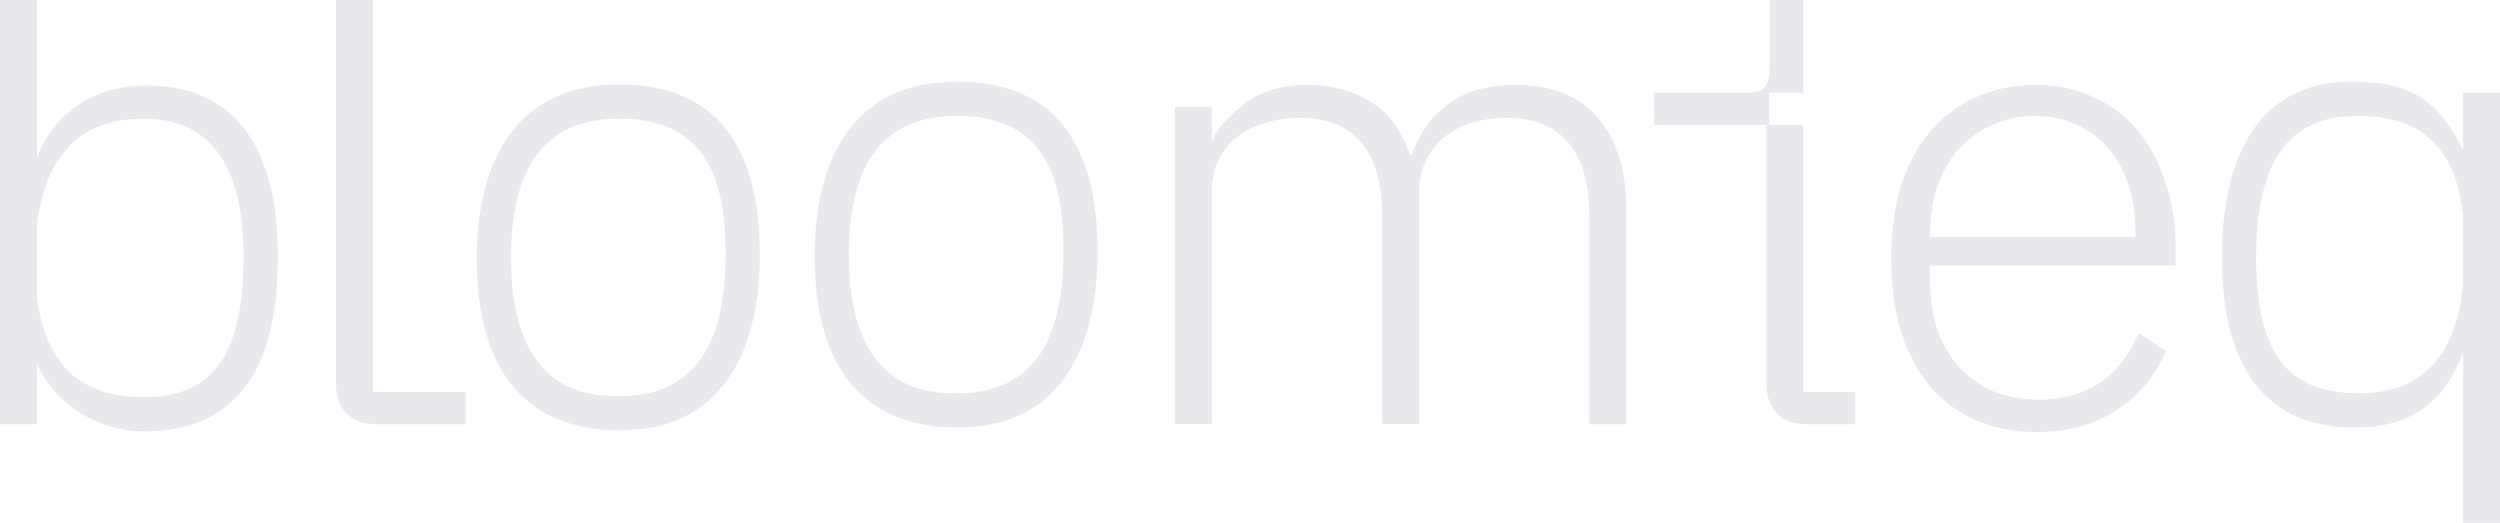 <svg width="1600" height="335" viewBox="0 0 1600 335" fill="none" xmlns="http://www.w3.org/2000/svg">
<g clip-path="url(#clip0_455_631)">
<path d="M1303.28 276.504C1289.19 276.504 1276.34 274.011 1264.74 269.038C1253.4 264.064 1243.6 256.878 1235.31 247.478C1227.3 237.811 1221.08 226.065 1216.66 212.238C1212.51 198.425 1210.44 182.812 1210.44 165.399C1210.44 147.985 1212.51 132.519 1216.66 118.972C1221.08 105.159 1227.3 93.546 1235.31 84.146C1243.6 74.479 1253.4 67.146 1264.74 62.173C1276.07 56.919 1288.78 54.293 1302.87 54.293C1316.96 54.293 1328.71 56.919 1339.76 62.173C1350.82 67.146 1360.22 74.199 1367.95 83.319C1375.68 92.439 1381.63 103.492 1385.78 116.479C1390.2 129.186 1392.42 143.279 1392.42 158.759V169.945H1235.31V180.305C1235.31 191.358 1236.83 201.585 1239.87 210.985C1243.19 220.105 1247.75 227.985 1253.55 234.611C1259.63 241.238 1266.95 246.491 1275.52 250.358C1284.08 253.945 1293.76 255.745 1304.54 255.745C1335.48 255.745 1356.91 241.518 1368.79 213.052L1386.2 224.665C1379.56 240.411 1369.07 252.985 1354.7 262.384C1340.6 271.784 1323.47 276.478 1303.3 276.478L1303.28 276.504ZM1302.87 74.213C1292.64 74.213 1283.39 76.146 1275.1 80.013C1266.8 83.599 1259.62 88.719 1253.54 95.346C1247.74 101.972 1243.18 109.999 1239.86 119.386C1236.82 128.506 1235.3 138.599 1235.3 149.652V151.719H1366.7V148.399C1366.7 137.345 1365.18 127.252 1362.14 118.132C1359.1 108.732 1354.67 100.866 1348.87 94.506C1343.35 88.146 1336.58 83.172 1328.56 79.586C1320.83 75.999 1312.26 74.199 1302.86 74.199L1302.87 74.213Z" fill="#E7E9EC"/>
<path d="M751.94 271.531V68.359H775.567V90.493C777.78 85.239 780.127 82.186 783.42 78.359C787.953 73.826 792.433 69.519 797.126 65.919C801.82 62.333 807.353 59.559 813.713 57.626C820.353 55.413 828.086 54.306 836.926 54.306C852.126 54.306 865.526 57.893 877.139 65.079C888.752 72.266 897.179 83.599 902.432 99.066H903.672C907.539 86.626 914.872 76.133 925.645 67.559C936.699 58.719 951.618 54.293 970.418 54.293C993.085 54.293 1010.48 61.346 1022.64 75.439C1034.8 89.252 1040.88 109.159 1040.88 135.132V271.518H1017.26V139.279C1017.26 96.719 999.431 75.439 963.778 75.439C956.325 75.439 949.272 76.413 942.645 78.346C936.005 80.279 930.072 83.319 924.819 87.466C919.845 91.332 915.832 96.306 912.805 102.386C909.766 108.186 908.246 114.959 908.246 122.692V271.504H884.619V139.265C884.619 96.706 866.939 75.426 831.553 75.426C824.366 75.426 817.326 76.399 810.406 78.333C803.78 80.266 797.833 83.172 792.58 87.039C787.326 90.906 783.18 95.879 780.14 101.959C777.1 107.759 775.58 114.532 775.58 122.266V271.491H751.953L751.94 271.531Z" fill="#E7E9EC"/>
<path d="M1156.6 271.531C1148.04 271.531 1141.54 269.184 1137.12 264.478C1132.7 259.785 1130.48 253.425 1130.48 245.411V80.013H1058.63V59.293H1117.64C1123.44 59.293 1127.31 58.186 1129.26 55.973C1131.47 53.479 1132.56 49.2 1132.56 43.12V0.013H1154.12V59.293H1132.27V80.013H1154.12V250.798H1187.3V271.518H1156.62L1156.6 271.531Z" fill="#E7E9EC"/>
<path d="M241.171 271.544C232.598 271.544 226.104 269.198 221.691 264.491C217.264 259.798 215.064 253.571 215.064 245.838V0.013H238.691V250.811H297.997V271.531H241.184L241.171 271.544Z" fill="#E7E9EC"/>
<path d="M612.675 273.598C571.008 273.598 521.342 254.518 521.342 163.612C521.342 122.026 533.209 52.266 612.675 52.266C672.274 52.266 702.5 88.892 702.5 161.132C702.5 203.132 690.834 273.598 612.675 273.598ZM612.675 74.173C565.968 74.173 543.262 103.426 543.262 163.612C543.262 251.678 595.515 251.678 612.675 251.678C658.381 251.678 680.594 222.051 680.594 161.119C680.594 120.639 672.874 74.159 612.675 74.159V74.173Z" fill="#E7E9EC"/>
<path d="M396.45 275.398C354.783 275.398 305.117 256.318 305.117 165.412C305.117 123.826 316.984 54.053 396.45 54.053C456.062 54.053 486.289 90.679 486.289 162.919C486.289 204.918 474.622 275.384 396.45 275.384V275.398ZM396.45 75.973C349.743 75.973 327.037 105.226 327.037 165.412C327.037 253.478 379.29 253.478 396.45 253.478C442.156 253.478 464.369 223.851 464.369 162.919C464.369 122.439 456.649 75.959 396.45 75.959V75.973Z" fill="#E7E9EC"/>
<path d="M1576.37 59.306V96.146C1559.01 60.746 1539.05 53.239 1509.57 52.266C1437.24 49.88 1422.01 113.386 1422.01 164.665C1422.01 236.945 1451.48 274.864 1509.57 273.598C1541.2 272.904 1563.23 259.638 1576.37 225.878V334.677H1600V59.306H1576.37ZM1509.57 251.691C1463.56 251.691 1443.92 225.665 1443.92 164.665C1443.92 83.559 1481.39 74.173 1509.57 74.173C1558.48 74.173 1572.73 104.839 1576.37 138.052V182.438C1571.49 228.918 1549.56 251.678 1509.57 251.678V251.691Z" fill="#E7E9EC"/>
<path d="M92.332 54.746C63.465 55.053 35.946 69.319 23.639 100.799V0.013H0.013V271.531H23.639V232.865C36.612 260.624 64.212 276.078 92.332 276.078C170.491 276.078 177.785 205.612 177.785 163.612C177.785 91.373 148.105 54.159 92.332 54.746ZM92.332 254.171C52.519 254.171 29.212 234.638 23.639 189.905V143.919C30.959 84.079 67.106 75.973 92.332 75.973C145.332 75.973 155.878 123.132 155.878 163.612C155.878 224.558 138.038 254.171 92.332 254.171Z" fill="#E7E9EC"/>
</g>
<defs>
<clipPath id="clip0_455_631">
<rect width="1599.99" height="334.677" fill="white" transform="translate(0.013)"/>
</clipPath>
</defs>
</svg>
